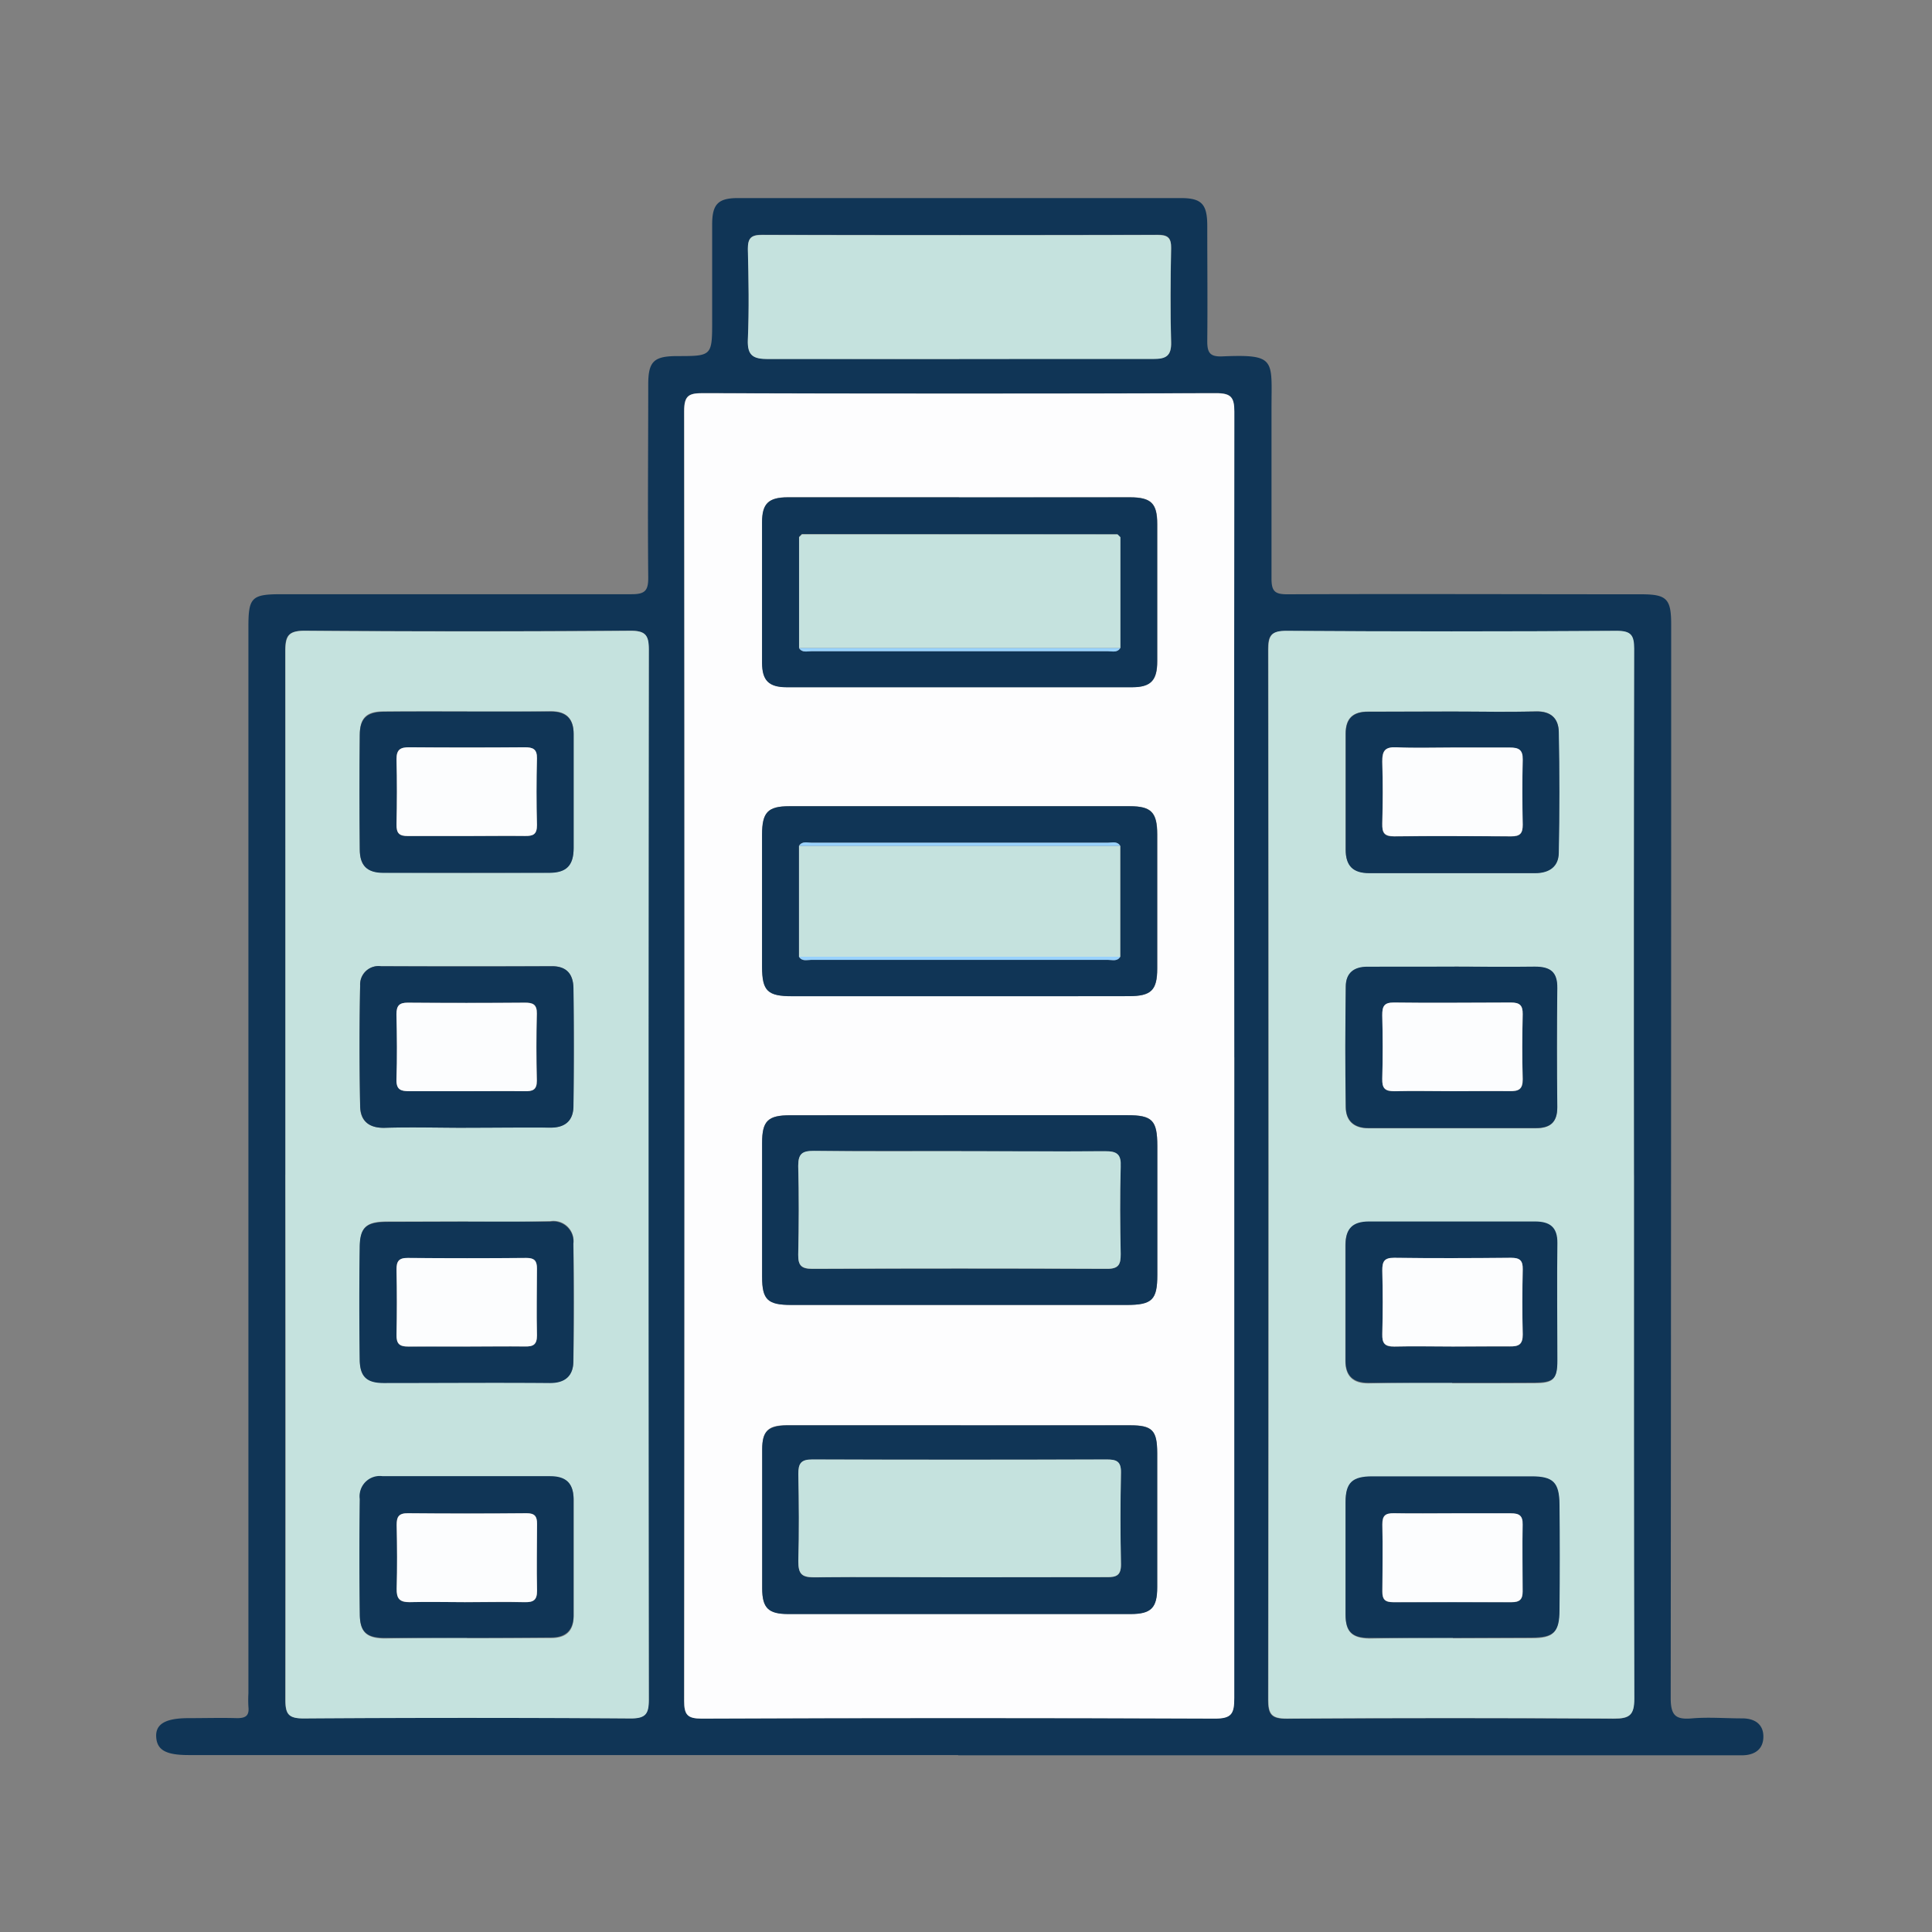 <svg id="Layer_1" data-name="Layer 1" xmlns="http://www.w3.org/2000/svg" viewBox="0 0 246 246"><rect x="0" y="0" width="246" height="246" fill="#808080" stroke="none"/><defs><style>.cls-1{fill:#103556;}.cls-2{fill:#fdfdfe;}.cls-3{fill:#c5e2de;}.cls-4{fill:#99d2fd;}.cls-5{fill:#fcfdfe;}.cls-6{fill:none;}</style></defs><title>icons</title><path class="cls-1" d="M122,223.47H24c-2.89,0-4-.65-4.11-2.28S21,218.77,24,218.77c2.06,0,4.13-.06,6.19,0,1.13,0,1.56-.34,1.44-1.45a15.24,15.24,0,0,1,0-1.71q0-67.91,0-135.82c0-3.72.42-4.13,4.19-4.13,14.88,0,29.76,0,44.63,0,1.72,0,2.1-.5,2.09-2.14-.08-8.19,0-16.37,0-24.56,0-2.93.7-3.61,3.66-3.62,4.48,0,4.48,0,4.48-4.61,0-4.06,0-8.12,0-12.17,0-2.57.77-3.34,3.28-3.34h56.38c2.64,0,3.37.75,3.38,3.47,0,4.91.05,9.82,0,14.74,0,1.43.3,2,1.86,1.95,6.92-.29,6.33.37,6.32,6.51,0,7.26,0,14.52,0,21.78,0,1.62.44,2,2,2,15-.06,30,0,45.06,0,3.27,0,3.83.57,3.83,3.85q0,68.34-.06,136.68c0,2.24.63,2.78,2.71,2.6s4.27,0,6.4,0c1.6,0,2.71.75,2.69,2.36s-1.15,2.34-2.73,2.34H122Zm35.15-88.84q0-41.11,0-82.21c0-1.85-.41-2.38-2.33-2.37q-32.67.11-65.34,0c-1.82,0-2.39.36-2.38,2.31q.09,82.1,0,164.21c0,1.76.43,2.24,2.21,2.24q32.67-.09,65.34,0c2.17,0,2.5-.67,2.49-2.63Q157.11,175.42,157.16,134.63Zm50.89,15q0-33.52,0-67c0-1.73-.4-2.29-2.22-2.28q-21,.11-42.06,0c-2,0-2.31.65-2.3,2.44q.07,66.83,0,133.66c0,1.85.42,2.41,2.35,2.4q20.82-.13,41.63,0c2,0,2.63-.42,2.62-2.54C208,194.07,208.05,171.87,208.05,149.66Zm-171.72-.08q0,33.41,0,66.83c0,1.81.36,2.42,2.32,2.41q20.82-.14,41.63,0c2,0,2.32-.63,2.32-2.43q-.07-66.83,0-133.65c0-1.83-.4-2.42-2.34-2.41q-20.71.13-41.42,0c-2.15,0-2.53.67-2.52,2.65C36.36,105.18,36.34,127.38,36.34,149.58Zm85.8-103.87c8.25,0,16.5,0,24.75,0,1.6,0,2.31-.37,2.26-2.15-.12-4-.08-8,0-11.95,0-1.32-.43-1.69-1.71-1.69q-25.18.05-50.36,0c-1.39,0-1.85.39-1.82,1.8.08,3.84.15,7.69,0,11.52-.09,2.08.71,2.5,2.59,2.48C105.92,45.67,114,45.72,122.14,45.72Z"/><path class="cls-2" d="M157.16,134.63q0,40.78,0,81.57c0,2-.32,2.64-2.49,2.63q-32.67-.14-65.34,0c-1.79,0-2.21-.48-2.21-2.24q.07-82.1,0-164.21c0-2,.56-2.32,2.38-2.31q32.67.1,65.34,0c1.92,0,2.33.52,2.33,2.37Q157.11,93.53,157.16,134.63ZM122.39,142H100.61c-2.83,0-3.57.72-3.57,3.5q0,8.54,0,17.08c0,2.9.71,3.57,3.7,3.57h42.71c3.25,0,3.9-.64,3.91-3.82q0-8.22,0-16.44c0-3.26-.63-3.9-3.83-3.9Zm-.29-78.69c-7.26,0-14.52,0-21.78,0-2.44,0-3.26.79-3.27,3.15q0,9,0,17.94c0,2.23.86,3.08,3.14,3.09q22,0,44,0c2.36,0,3.17-.87,3.17-3.28q0-8.76,0-17.51c0-2.63-.79-3.38-3.47-3.39Q133,63.32,122.09,63.34Zm.1,63.52q10.78,0,21.57,0c2.82,0,3.58-.75,3.59-3.5q0-8.54,0-17.08c0-2.81-.76-3.6-3.49-3.6q-21.67,0-43.35,0c-2.74,0-3.47.78-3.47,3.61q0,8.43,0,16.87c0,3,.69,3.71,3.81,3.71Zm.13,54.64c-7.4,0-14.79,0-22.19,0-2.34,0-3.08.74-3.09,3.06q0,8.85,0,17.71c0,2.51.8,3.26,3.35,3.26h43.52c2.65,0,3.42-.77,3.42-3.42q0-8.53,0-17.07c0-2.91-.62-3.54-3.48-3.54Q133.09,181.48,122.32,181.49Z"/><path class="cls-3" d="M208.05,149.66c0,22.21,0,44.41.05,66.62,0,2.12-.62,2.55-2.62,2.54q-20.82-.13-41.63,0c-1.92,0-2.35-.55-2.35-2.4q.08-66.83,0-133.66c0-1.78.32-2.45,2.3-2.44q21,.14,42.06,0c1.82,0,2.22.55,2.22,2.28Q208,116.14,208.05,149.66ZM184.89,90.6c-3.56,0-7.11,0-10.67,0-2,0-2.9.87-2.89,2.82,0,4.91,0,9.82,0,14.73,0,2.07,1,3,3,3,7,0,14.09,0,21.13,0,1.82,0,2.94-.88,3-2.62q.14-7.68,0-15.36c0-1.7-1-2.66-2.92-2.6C192,90.68,188.44,90.6,184.89,90.6Zm.1,118h10c2.78,0,3.5-.67,3.54-3.52q.08-6.72,0-13.45c0-2.81-.82-3.56-3.57-3.56H174.71c-2.52,0-3.36.79-3.38,3.27q0,7.15,0,14.3c0,2.16.82,2.94,3,3C177.87,208.57,181.43,208.55,185,208.55Zm.21-85.47c-3.7,0-7.39,0-11.09,0-1.73,0-2.74.82-2.76,2.52-.06,5.12-.07,10.23,0,15.35,0,1.71,1,2.68,2.88,2.67,7.11,0,14.21,0,21.32,0,1.79,0,2.75-.72,2.73-2.68q-.09-7.57,0-15.14c0-2-.9-2.77-2.86-2.73C192,123.13,188.61,123.08,185.2,123.08Zm-.3,53c3.48,0,7,0,10.45,0,2.43,0,2.91-.46,2.92-2.83,0-5,0-10,0-14.92,0-2.07-1-2.77-2.86-2.77-7,0-14.07,0-21.11,0-2.07,0-3,.86-3,3,0,4.9,0,9.81,0,14.71,0,1.92,1,2.85,2.91,2.83C177.79,176.05,181.35,176.07,184.9,176.07Z"/><path class="cls-3" d="M36.34,149.58c0-22.2,0-44.41,0-66.61,0-2,.37-2.66,2.52-2.65q20.71.16,41.42,0c1.94,0,2.34.58,2.34,2.41q-.07,66.83,0,133.65c0,1.8-.35,2.44-2.32,2.43q-20.82-.14-41.63,0c-2,0-2.32-.6-2.32-2.41Q36.39,183,36.34,149.58Zm23.14,59c3.55,0,7.11,0,10.66,0,2,0,2.9-.92,2.91-2.83,0-4.9,0-9.81,0-14.71,0-2.12-.93-3-3-3-7.11,0-14.21,0-21.32,0a2.57,2.57,0,0,0-2.9,2.88q-.08,7.35,0,14.71c0,2.22.89,3,3.21,3C52.51,208.56,56,208.55,59.47,208.55Zm0-118c-3.56,0-7.12,0-10.67,0-2.12,0-3,.8-3,3q-.08,7.26,0,14.52c0,2.12.91,3,3,3q10.57.06,21.13,0c2.19,0,3.08-.93,3.1-3.16,0-4.84,0-9.68,0-14.52,0-1.9-.9-2.88-2.88-2.86C66.61,90.62,63,90.6,59.49,90.6Zm-.15,53c3.56,0,7.12-.05,10.68,0,2,0,3-.95,3-2.78q.11-7.47,0-14.95c0-1.68-.77-2.83-2.73-2.82q-10.89,0-21.78,0a2.34,2.34,0,0,0-2.65,2.43q-.15,7.68,0,15.37c0,1.92,1.15,2.85,3.23,2.77C52.5,143.5,55.92,143.6,59.34,143.6Zm.27,11.95H49.37c-2.71,0-3.51.66-3.55,3.31-.07,4.77-.06,9.54,0,14.31,0,2.13.91,2.9,3.06,2.9,7,0,14.09,0,21.14,0,2,0,3-.95,3-2.78q.11-7.47,0-14.95a2.56,2.56,0,0,0-2.94-2.84C66.59,155.6,63.1,155.55,59.61,155.55Z"/><path class="cls-3" d="M122.14,45.72c-8.11,0-16.22,0-24.33,0-1.87,0-2.68-.4-2.59-2.48.17-3.83.1-7.68,0-11.52,0-1.41.43-1.81,1.82-1.8q25.18.06,50.36,0c1.29,0,1.74.37,1.71,1.69-.07,4-.11,8,0,11.95.05,1.78-.66,2.16-2.26,2.15C138.64,45.69,130.39,45.72,122.14,45.72Z"/><path class="cls-1" d="M122.39,142h21.14c3.19,0,3.82.65,3.83,3.9q0,8.22,0,16.44c0,3.18-.66,3.82-3.91,3.82H100.74c-3,0-3.7-.67-3.7-3.57q0-8.54,0-17.08c0-2.78.74-3.5,3.57-3.5Zm0,4.56c-6.25,0-12.51,0-18.76,0-1.46,0-2,.37-2,1.9.1,3.76.09,7.53,0,11.3,0,1.4.41,1.82,1.81,1.81q18.76-.07,37.52,0c1.5,0,1.75-.59,1.73-1.89-.07-3.69-.1-7.39,0-11.08,0-1.59-.42-2.07-2-2C134.59,146.64,128.48,146.58,122.37,146.58Z"/><path class="cls-1" d="M122.09,63.33q10.89,0,21.78,0c2.69,0,3.47.76,3.47,3.39q0,8.76,0,17.51c0,2.41-.82,3.27-3.17,3.28q-22,0-44,0c-2.28,0-3.13-.86-3.14-3.09q0-9,0-17.94c0-2.36.83-3.14,3.27-3.15C107.57,63.32,114.83,63.34,122.09,63.33ZM102.1,68l-.36.36V82.52c.39.62,1,.4,1.55.4q18.89,0,37.79,0c.53,0,1.16.22,1.55-.4V68.4l-.36-.36Z"/><path class="cls-1" d="M122.19,126.85H100.84c-3.11,0-3.8-.67-3.81-3.71q0-8.43,0-16.87c0-2.84.73-3.61,3.47-3.61q21.67,0,43.35,0c2.74,0,3.49.79,3.49,3.6q0,8.54,0,17.08c0,2.75-.77,3.5-3.59,3.5Q133,126.86,122.19,126.85Zm20.45-5V107.71c-.38-.63-1-.41-1.54-.41q-18.92,0-37.83,0c-.53,0-1.16-.22-1.54.41q0,7.05,0,14.11c.38.63,1,.4,1.54.4q18.91,0,37.82,0C141.63,122.22,142.26,122.44,142.64,121.82Z"/><path class="cls-1" d="M122.32,181.49q10.77,0,21.55,0c2.86,0,3.47.63,3.48,3.54q0,8.53,0,17.07c0,2.65-.78,3.42-3.42,3.42H100.4c-2.56,0-3.34-.75-3.35-3.26q0-8.85,0-17.71c0-2.32.75-3,3.09-3.06C107.53,181.48,114.92,181.49,122.32,181.49Zm-.13,19.34c6.25,0,12.51,0,18.76,0,1.2,0,1.81-.22,1.78-1.62q-.12-5.86,0-11.72c0-1.39-.57-1.64-1.78-1.64q-18.76,0-37.52,0c-1.45,0-1.8.51-1.78,1.86.07,3.69.1,7.39,0,11.08,0,1.56.36,2.09,2,2.06C109.83,200.77,116,200.83,122.19,200.83Z"/><path class="cls-1" d="M184.89,90.6c3.56,0,7.12.08,10.67,0,1.93-.06,2.88.9,2.92,2.6q.15,7.68,0,15.36c0,1.74-1.15,2.62-3,2.62-7,0-14.09,0-21.13,0-2.09,0-3-.92-3-3,0-4.91,0-9.82,0-14.73,0-1.94.92-2.84,2.89-2.82C177.77,90.63,181.33,90.6,184.89,90.6Zm.1,4.58c-2.41,0-4.83.08-7.24,0-1.45-.07-1.8.48-1.76,1.83.09,2.62.07,5.25,0,7.88,0,1.13.21,1.64,1.5,1.62,5-.07,9.94-.05,14.91,0,1.1,0,1.5-.33,1.47-1.46-.06-2.77-.07-5.54,0-8.3,0-1.26-.5-1.57-1.65-1.54C189.81,95.22,187.4,95.18,185,95.18Z"/><path class="cls-1" d="M185,208.55c-3.56,0-7.12,0-10.67,0-2.16,0-3-.8-3-3q0-7.15,0-14.3c0-2.48.86-3.26,3.38-3.27H195c2.75,0,3.54.75,3.57,3.56q.07,6.72,0,13.45c0,2.86-.76,3.52-3.54,3.52Zm-.07-15.86c-2.49,0-5,0-7.46,0-1.09,0-1.5.29-1.47,1.44.07,2.84.06,5.68,0,8.52,0,1,.33,1.37,1.35,1.36q7.56-.05,15.12,0c1,0,1.41-.33,1.39-1.35,0-2.84-.06-5.68,0-8.52,0-1.15-.43-1.46-1.5-1.44C189.89,192.73,187.4,192.69,184.92,192.69Z"/><path class="cls-1" d="M185.2,123.08c3.41,0,6.82.05,10.23,0,2,0,2.89.68,2.86,2.73q-.09,7.57,0,15.14c0,2-.94,2.68-2.73,2.68-7.11,0-14.21,0-21.32,0-1.89,0-2.85-1-2.88-2.67-.09-5.12-.07-10.23,0-15.35,0-1.7,1-2.53,2.76-2.52C177.81,123.09,181.5,123.08,185.2,123.08ZM185,138.94c2.41,0,4.82,0,7.24,0,1.12,0,1.69-.21,1.65-1.51-.08-2.76-.06-5.53,0-8.3,0-1.11-.38-1.48-1.48-1.47-5,0-9.93.06-14.9,0-1.29,0-1.53.51-1.5,1.63.06,2.69.07,5.39,0,8.09,0,1.2.33,1.61,1.55,1.57C180,138.88,182.51,138.94,185,138.94Z"/><path class="cls-1" d="M184.9,176.07c-3.55,0-7.11,0-10.66,0-1.95,0-2.91-.91-2.91-2.83,0-4.9,0-9.81,0-14.71,0-2.13.91-3,3-3,7,0,14.07,0,21.11,0,1.89,0,2.89.7,2.86,2.77-.07,5,0,9.95,0,14.92,0,2.37-.49,2.82-2.92,2.83C191.87,176.08,188.38,176.07,184.9,176.07Zm.08-4.62c2.41,0,4.82,0,7.24,0,1.12,0,1.69-.22,1.66-1.51-.08-2.76-.06-5.53,0-8.3,0-1.11-.37-1.47-1.47-1.47-5,0-9.93.06-14.9,0-1.28,0-1.53.48-1.51,1.62.07,2.69.07,5.39,0,8.09,0,1.18.31,1.63,1.54,1.59C180,171.39,182.5,171.45,185,171.45Z"/><path class="cls-1" d="M59.47,208.55c-3.48,0-7,0-10.45,0-2.32,0-3.18-.74-3.21-3q-.09-7.35,0-14.71a2.57,2.57,0,0,1,2.9-2.88c7.11,0,14.21,0,21.32,0,2.05,0,3,.88,3,3,0,4.9,0,9.81,0,14.71,0,1.91-1,2.85-2.91,2.83C66.58,208.53,63,208.55,59.47,208.55ZM59.19,204c2.56,0,5.11,0,7.67,0,1.05,0,1.54-.27,1.51-1.43-.06-2.84-.05-5.68,0-8.52,0-1-.29-1.37-1.32-1.37q-7.56.06-15.12,0c-1.15,0-1.45.43-1.43,1.5.06,2.7.07,5.4,0,8.09,0,1.27.34,1.78,1.68,1.73C54.5,203.91,56.84,204,59.19,204Z"/><path class="cls-1" d="M59.49,90.6c3.56,0,7.12,0,10.67,0,2,0,2.87,1,2.88,2.86,0,4.84,0,9.68,0,14.52,0,2.23-.91,3.15-3.1,3.16q-10.57,0-21.13,0c-2.07,0-3-.93-3-3q-.07-7.26,0-14.52c0-2.15.89-2.94,3-3C52.38,90.58,55.93,90.6,59.49,90.6Zm-.1,15.85c2.48,0,5,0,7.45,0,1,0,1.56-.18,1.52-1.38-.08-2.84-.07-5.68,0-8.51,0-1.19-.52-1.41-1.54-1.4q-7.34,0-14.69,0c-1.13,0-1.69.25-1.65,1.53.08,2.77.07,5.54,0,8.3,0,1.11.34,1.5,1.46,1.47C54.43,106.4,56.91,106.45,59.4,106.45Z"/><path class="cls-1" d="M59.34,143.6c-3.42,0-6.84-.1-10.25,0-2.09.08-3.19-.85-3.23-2.77q-.15-7.68,0-15.37a2.34,2.34,0,0,1,2.65-2.43q10.89.05,21.78,0c2,0,2.7,1.15,2.73,2.82q.09,7.47,0,14.95c0,1.84-1,2.82-3,2.78C66.46,143.55,62.9,143.6,59.34,143.6Zm.25-4.66c2.41,0,4.82,0,7.23,0,1,0,1.58-.14,1.55-1.36q-.11-4.25,0-8.51c0-1.19-.49-1.41-1.52-1.4q-7.45.05-14.89,0c-1.11,0-1.48.39-1.46,1.48.06,2.77.08,5.53,0,8.3,0,1.31.55,1.52,1.66,1.49C54.62,138.91,57.1,138.94,59.59,138.94Z"/><path class="cls-1" d="M59.61,155.55c3.49,0,7,0,10.46,0A2.56,2.56,0,0,1,73,158.37q.09,7.47,0,14.95c0,1.83-1,2.8-3,2.78-7-.06-14.09,0-21.14,0-2.15,0-3-.78-3.06-2.9-.06-4.77-.07-9.54,0-14.31,0-2.64.84-3.3,3.55-3.31Zm0,15.9c2.41,0,4.82,0,7.23,0,1,0,1.55-.23,1.52-1.4-.07-2.84-.05-5.67,0-8.51,0-1-.32-1.36-1.34-1.36q-7.55.06-15.11,0c-1.15,0-1.45.43-1.43,1.5q.08,4.15,0,8.3c0,1.1.36,1.5,1.47,1.48C54.51,171.41,57.06,171.45,59.62,171.45Z"/><path class="cls-3" d="M122.37,146.58c6.11,0,12.22.05,18.33,0,1.61,0,2.08.45,2,2-.11,3.69-.08,7.39,0,11.08,0,1.3-.23,1.9-1.73,1.89q-18.76-.08-37.52,0c-1.4,0-1.84-.42-1.81-1.81.08-3.76.1-7.53,0-11.3,0-1.53.49-1.92,2-1.9C109.86,146.62,116.11,146.58,122.37,146.58Z"/><path class="cls-3" d="M101.75,82.52q0-7.06,0-14.12l.36-.36h40.19l.36.36q0,7.06,0,14.12Z"/><path class="cls-4" d="M101.75,82.52h40.89c-.39.62-1,.4-1.55.4q-18.89,0-37.79,0C102.76,82.92,102.14,83.14,101.75,82.52Z"/><path class="cls-4" d="M102.1,68l-.36.36Z"/><path class="cls-4" d="M142.64,68.4l-.36-.36Z"/><path class="cls-3" d="M101.74,121.82q0-7.05,0-14.11h40.9q0,7.05,0,14.11Z"/><path class="cls-4" d="M101.74,121.82h40.9c-.38.63-1,.4-1.54.4q-18.91,0-37.82,0C102.75,122.22,102.12,122.44,101.74,121.82Z"/><path class="cls-4" d="M142.64,107.71h-40.9c.38-.63,1-.41,1.54-.41q18.92,0,37.83,0C141.64,107.3,142.26,107.08,142.64,107.71Z"/><path class="cls-3" d="M122.19,200.83c-6.18,0-12.36-.06-18.54,0-1.64,0-2-.5-2-2.06.11-3.69.08-7.39,0-11.08,0-1.35.33-1.87,1.78-1.86q18.76.07,37.52,0c1.21,0,1.81.25,1.78,1.64q-.12,5.86,0,11.72c0,1.4-.58,1.63-1.78,1.62C134.7,200.81,128.45,200.83,122.19,200.83Z"/><path class="cls-5" d="M185,95.18c2.41,0,4.83,0,7.24,0,1.14,0,1.68.28,1.65,1.54-.07,2.77-.06,5.54,0,8.3,0,1.12-.38,1.47-1.47,1.46-5,0-9.94-.06-14.91,0-1.29,0-1.53-.49-1.5-1.62.07-2.62.08-5.25,0-7.88,0-1.35.31-1.89,1.76-1.83C180.16,95.26,182.57,95.18,185,95.18Z"/><path class="cls-5" d="M184.92,192.69c2.49,0,5,0,7.46,0,1.07,0,1.53.29,1.5,1.44-.06,2.84,0,5.68,0,8.52,0,1-.41,1.36-1.39,1.35q-7.56,0-15.12,0c-1,0-1.36-.35-1.35-1.36,0-2.84.06-5.68,0-8.52,0-1.14.37-1.46,1.47-1.44C179.94,192.73,182.43,192.69,184.92,192.69Z"/><path class="cls-5" d="M185,138.94c-2.48,0-5-.06-7.45,0-1.22,0-1.58-.38-1.55-1.57.08-2.69.07-5.39,0-8.09,0-1.13.21-1.65,1.5-1.63,5,.07,9.93,0,14.9,0,1.1,0,1.5.36,1.48,1.47-.06,2.77-.08,5.53,0,8.3,0,1.3-.53,1.53-1.65,1.51C189.81,138.9,187.4,138.94,185,138.94Z"/><path class="cls-5" d="M185,171.45c-2.48,0-5-.06-7.45,0-1.24,0-1.58-.41-1.54-1.59.07-2.69.07-5.39,0-8.09,0-1.14.23-1.63,1.51-1.62,5,.07,9.93.05,14.9,0,1.1,0,1.5.35,1.47,1.47-.06,2.77-.07,5.53,0,8.3,0,1.29-.54,1.54-1.66,1.51C189.81,171.41,187.4,171.45,185,171.45Z"/><path class="cls-5" d="M59.19,204c-2.34,0-4.69-.06-7,0-1.33,0-1.71-.46-1.68-1.73.08-2.7.06-5.4,0-8.09,0-1.07.28-1.51,1.43-1.5q7.56.07,15.12,0c1,0,1.34.37,1.32,1.37,0,2.84-.06,5.68,0,8.52,0,1.16-.46,1.45-1.51,1.43C64.3,203.93,61.74,204,59.19,204Z"/><path class="cls-5" d="M59.4,106.45c-2.48,0-5,0-7.45,0-1.12,0-1.48-.36-1.46-1.47.06-2.77.07-5.54,0-8.3,0-1.28.53-1.54,1.65-1.53q7.34.06,14.69,0c1,0,1.57.21,1.54,1.4-.07,2.84-.07,5.68,0,8.51,0,1.2-.5,1.4-1.52,1.38C64.36,106.41,61.88,106.45,59.4,106.45Z"/><path class="cls-5" d="M59.59,138.94c-2.48,0-5,0-7.45,0-1.11,0-1.7-.18-1.66-1.49.09-2.76.06-5.53,0-8.3,0-1.1.35-1.49,1.46-1.48q7.45.06,14.89,0c1,0,1.55.21,1.52,1.4q-.11,4.25,0,8.51c0,1.23-.55,1.38-1.55,1.36C64.41,138.91,62,138.94,59.59,138.94Z"/><path class="cls-5" d="M59.62,171.45c-2.55,0-5.11,0-7.66,0-1.11,0-1.49-.37-1.47-1.48q.09-4.15,0-8.3c0-1.07.28-1.51,1.43-1.5q7.55.07,15.11,0c1,0,1.35.35,1.34,1.36,0,2.84-.06,5.68,0,8.51,0,1.18-.48,1.43-1.52,1.4C64.44,171.41,62,171.45,59.62,171.45Z"/><rect class="cls-6" width="246" height="246"/></svg>